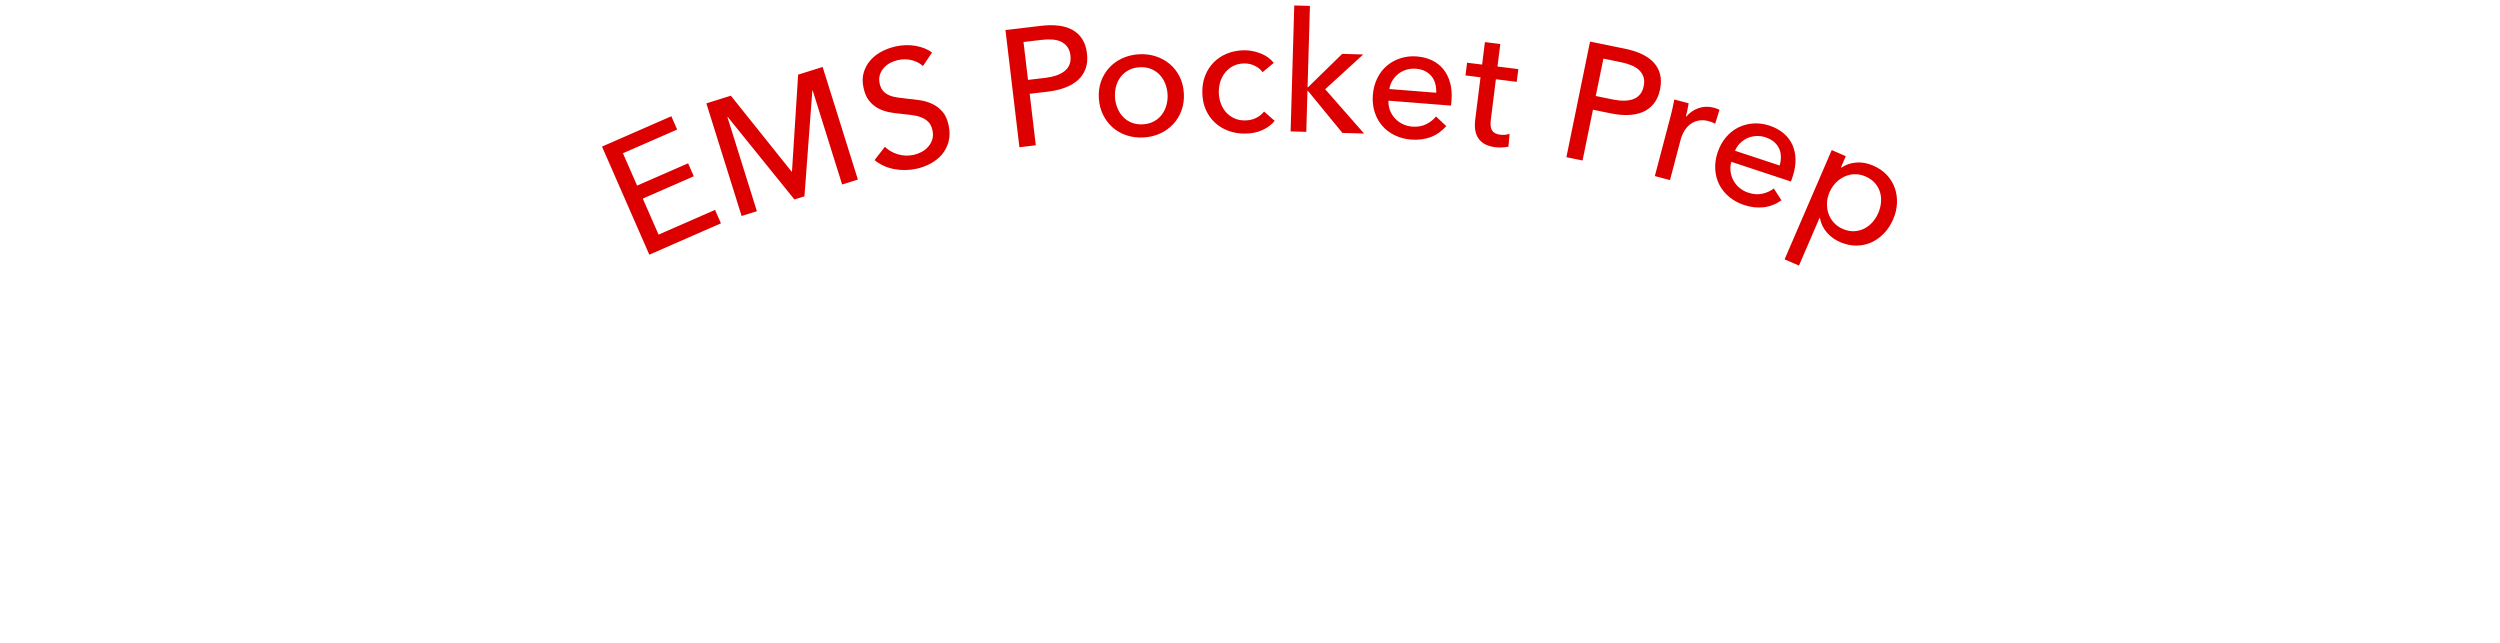 <?xml version="1.0" encoding="UTF-8"?>
<svg width="210px" height="54px" viewBox="0 0 210 54" version="1.1" xmlns="http://www.w3.org/2000/svg" xmlns:xlink="http://www.w3.org/1999/xlink">
    <title>blog post/01 header/industry insight/curved text-EMS</title>
    <g id="blog-post/01-header/industry-insight/curved-text-EMS" stroke="none" stroke-width="1" fill="none" fill-rule="evenodd">
        <g id="curved-text-copy" transform="translate(50.5, 0)" fill="#DD0000" fill-rule="nonzero">
            <path d="M10.059,18.761 L9.565,17.632 L4.819,19.709 L3.495,16.682 L7.778,14.808 L7.301,13.717 L3.017,15.592 L1.827,12.873 L6.38,10.881 L5.892,9.765 L0.069,12.313 L4.043,21.394 L10.059,18.761 Z M13.078,17.741 L10.602,9.831 L10.629,9.823 L16.231,16.754 L17.073,16.49 L17.737,7.598 L17.763,7.59 L20.239,15.499 L21.562,15.085 L18.601,5.626 L16.543,6.27 L16.026,14.412 L15.999,14.421 L10.892,8.039 L8.834,8.683 L11.795,18.142 L13.078,17.741 Z M26.453,14.182 C26.882,14.092 27.287,13.944 27.668,13.739 C28.049,13.534 28.37,13.278 28.629,12.971 C28.888,12.663 29.072,12.304 29.181,11.895 C29.29,11.486 29.291,11.03 29.185,10.528 C29.083,10.044 28.912,9.662 28.671,9.384 C28.431,9.106 28.152,8.891 27.834,8.739 C27.515,8.587 27.174,8.482 26.809,8.426 C26.444,8.37 26.086,8.326 25.736,8.295 C25.443,8.262 25.166,8.227 24.906,8.192 C24.646,8.156 24.413,8.096 24.209,8.01 C24.005,7.925 23.832,7.804 23.689,7.648 C23.546,7.492 23.447,7.282 23.391,7.017 C23.333,6.743 23.34,6.496 23.413,6.276 C23.485,6.055 23.599,5.859 23.754,5.688 C23.908,5.517 24.091,5.378 24.302,5.272 C24.513,5.165 24.729,5.088 24.948,5.042 C25.359,4.955 25.746,4.961 26.111,5.061 C26.475,5.16 26.781,5.322 27.029,5.546 L27.029,5.546 L27.791,4.412 C27.418,4.138 26.964,3.952 26.428,3.856 C25.893,3.759 25.342,3.771 24.776,3.891 C24.374,3.976 23.985,4.113 23.61,4.302 C23.235,4.491 22.915,4.733 22.648,5.028 C22.381,5.323 22.186,5.665 22.064,6.053 C21.941,6.442 21.93,6.878 22.033,7.362 C22.127,7.809 22.28,8.168 22.49,8.439 C22.699,8.709 22.945,8.922 23.226,9.077 C23.507,9.232 23.812,9.344 24.141,9.413 C24.47,9.481 24.8,9.528 25.13,9.554 C25.462,9.589 25.777,9.625 26.076,9.662 C26.374,9.699 26.643,9.763 26.882,9.856 C27.121,9.948 27.323,10.08 27.488,10.25 C27.653,10.42 27.766,10.651 27.828,10.944 C27.89,11.236 27.883,11.497 27.808,11.728 C27.733,11.958 27.616,12.162 27.458,12.338 C27.299,12.515 27.113,12.659 26.898,12.772 C26.684,12.884 26.462,12.964 26.234,13.012 C25.786,13.107 25.349,13.09 24.921,12.961 C24.493,12.832 24.129,12.623 23.829,12.334 L23.829,12.334 L22.963,13.447 C23.436,13.834 23.983,14.085 24.604,14.202 C25.225,14.318 25.841,14.312 26.453,14.182 Z M36.507,12.204 L35.992,7.88 L37.549,7.695 C38.059,7.634 38.528,7.524 38.955,7.365 C39.383,7.206 39.743,6.997 40.036,6.736 C40.33,6.476 40.546,6.158 40.685,5.785 C40.823,5.411 40.863,4.979 40.805,4.487 C40.748,4.005 40.615,3.603 40.407,3.28 C40.2,2.957 39.93,2.702 39.597,2.516 C39.265,2.33 38.875,2.21 38.427,2.155 C37.978,2.101 37.49,2.105 36.962,2.168 L36.962,2.168 L33.959,2.525 L35.131,12.368 L36.507,12.204 Z M37.313,6.539 L35.853,6.712 L35.474,3.529 L36.962,3.352 C37.286,3.313 37.59,3.303 37.874,3.321 C38.159,3.339 38.408,3.398 38.622,3.5 C38.836,3.601 39.013,3.744 39.152,3.93 C39.292,4.115 39.379,4.356 39.415,4.653 C39.45,4.95 39.424,5.206 39.337,5.424 C39.25,5.641 39.112,5.824 38.923,5.973 C38.734,6.123 38.502,6.244 38.227,6.338 C37.951,6.432 37.647,6.499 37.313,6.539 L37.313,6.539 Z M45.585,11.545 C46.088,11.514 46.553,11.399 46.98,11.199 C47.407,10.999 47.772,10.733 48.073,10.401 C48.375,10.069 48.604,9.683 48.759,9.244 C48.914,8.804 48.975,8.328 48.943,7.815 C48.911,7.303 48.791,6.84 48.583,6.428 C48.375,6.015 48.101,5.665 47.76,5.378 C47.42,5.091 47.025,4.875 46.577,4.729 C46.128,4.584 45.652,4.528 45.149,4.559 C44.646,4.59 44.181,4.706 43.754,4.905 C43.327,5.105 42.965,5.368 42.667,5.696 C42.37,6.023 42.143,6.404 41.988,6.839 C41.833,7.274 41.771,7.748 41.803,8.26 C41.835,8.773 41.955,9.237 42.164,9.655 C42.372,10.072 42.644,10.426 42.98,10.719 C43.316,11.011 43.709,11.23 44.157,11.375 C44.606,11.52 45.082,11.577 45.585,11.545 Z M45.516,10.442 C45.162,10.464 44.844,10.418 44.561,10.305 C44.278,10.191 44.036,10.029 43.836,9.817 C43.636,9.605 43.478,9.358 43.362,9.075 C43.246,8.792 43.178,8.493 43.158,8.176 C43.139,7.859 43.169,7.553 43.249,7.258 C43.328,6.964 43.455,6.701 43.627,6.47 C43.8,6.24 44.02,6.051 44.286,5.903 C44.553,5.756 44.863,5.671 45.217,5.649 C45.571,5.627 45.89,5.672 46.173,5.786 C46.456,5.899 46.697,6.059 46.897,6.267 C47.097,6.474 47.255,6.719 47.371,7.002 C47.486,7.284 47.554,7.584 47.574,7.901 C47.594,8.217 47.564,8.523 47.484,8.818 C47.404,9.113 47.278,9.378 47.106,9.613 C46.933,9.848 46.714,10.04 46.447,10.187 C46.18,10.335 45.87,10.419 45.516,10.442 Z M54.109,11.222 C54.641,11.215 55.116,11.118 55.533,10.931 C55.951,10.743 56.298,10.484 56.573,10.154 L56.573,10.154 L55.681,9.367 C55.507,9.594 55.283,9.774 55.009,9.908 C54.735,10.043 54.431,10.112 54.095,10.116 C53.749,10.121 53.44,10.06 53.168,9.932 C52.896,9.805 52.665,9.633 52.475,9.417 C52.286,9.2 52.14,8.947 52.038,8.659 C51.937,8.371 51.884,8.068 51.879,7.751 C51.875,7.434 51.92,7.13 52.014,6.839 C52.109,6.549 52.248,6.293 52.431,6.071 C52.615,5.849 52.839,5.671 53.104,5.537 C53.368,5.403 53.673,5.333 54.018,5.329 C54.335,5.325 54.635,5.393 54.917,5.534 C55.199,5.675 55.411,5.852 55.554,6.065 L55.554,6.065 L56.495,5.282 C56.22,4.931 55.85,4.666 55.386,4.485 C54.922,4.304 54.456,4.217 53.989,4.223 C53.485,4.23 53.018,4.32 52.586,4.494 C52.154,4.667 51.782,4.91 51.468,5.222 C51.155,5.534 50.913,5.906 50.741,6.338 C50.569,6.77 50.487,7.247 50.494,7.769 C50.501,8.301 50.598,8.781 50.785,9.208 C50.973,9.635 51.227,9.998 51.549,10.297 C51.87,10.596 52.249,10.827 52.685,10.989 C53.121,11.151 53.596,11.229 54.109,11.222 Z M59.227,11.076 L59.327,7.634 L59.369,7.635 L62.263,11.165 L64.083,11.217 L60.815,7.495 L64.009,4.577 L62.246,4.525 L59.378,7.327 L59.336,7.326 L59.534,0.497 L58.218,0.459 L57.911,11.038 L59.227,11.076 Z M68.034,11.724 C68.62,11.771 69.161,11.703 69.658,11.523 C70.154,11.342 70.597,11.033 70.988,10.595 L70.988,10.595 L70.125,9.783 C69.917,10.047 69.642,10.264 69.301,10.434 C68.96,10.604 68.566,10.671 68.12,10.636 C67.831,10.613 67.563,10.54 67.315,10.418 C67.068,10.295 66.853,10.136 66.672,9.939 C66.491,9.742 66.352,9.516 66.255,9.26 C66.158,9.004 66.116,8.736 66.129,8.456 L66.129,8.456 L71.377,8.871 C71.392,8.797 71.402,8.723 71.408,8.648 L71.408,8.648 L71.426,8.425 C71.468,7.895 71.431,7.412 71.316,6.977 C71.2,6.542 71.017,6.165 70.766,5.845 C70.515,5.526 70.198,5.271 69.815,5.082 C69.432,4.893 68.999,4.779 68.515,4.741 C68.031,4.702 67.573,4.753 67.141,4.892 C66.708,5.031 66.327,5.242 65.995,5.525 C65.664,5.808 65.395,6.159 65.189,6.578 C64.983,6.997 64.859,7.462 64.819,7.974 C64.778,8.495 64.829,8.976 64.972,9.418 C65.115,9.86 65.328,10.245 65.611,10.571 C65.894,10.898 66.243,11.162 66.658,11.363 C67.073,11.564 67.531,11.685 68.034,11.724 Z M70.142,7.79 L66.206,7.479 C66.245,7.22 66.332,6.981 66.466,6.763 C66.601,6.544 66.765,6.358 66.96,6.205 C67.154,6.052 67.379,5.936 67.633,5.858 C67.887,5.779 68.154,5.751 68.433,5.773 C68.74,5.798 69.004,5.868 69.224,5.983 C69.444,6.099 69.625,6.247 69.765,6.426 C69.905,6.606 70.006,6.813 70.067,7.047 C70.128,7.281 70.153,7.529 70.142,7.79 L70.142,7.79 Z M75.077,12.361 C75.281,12.386 75.48,12.395 75.674,12.386 C75.868,12.377 76.047,12.355 76.211,12.319 L76.211,12.319 L76.303,11.244 C76.185,11.286 76.055,11.312 75.912,11.322 C75.77,11.333 75.639,11.33 75.518,11.315 C75.194,11.275 74.969,11.16 74.842,10.97 C74.715,10.78 74.677,10.486 74.726,10.088 L74.726,10.088 L75.155,6.656 L76.906,6.875 L77.039,5.805 L75.289,5.587 L75.525,3.697 L74.233,3.536 L73.997,5.425 L72.733,5.267 L72.599,6.337 L73.863,6.495 L73.417,10.065 C73.331,10.75 73.432,11.285 73.718,11.669 C74.003,12.053 74.457,12.283 75.077,12.361 Z M82.435,13.481 L83.308,9.216 L84.844,9.53 C85.347,9.633 85.826,9.676 86.282,9.66 C86.738,9.644 87.146,9.558 87.506,9.403 C87.867,9.248 88.171,9.015 88.421,8.704 C88.67,8.393 88.844,7.995 88.944,7.511 C89.041,7.035 89.042,6.611 88.946,6.239 C88.851,5.867 88.675,5.541 88.418,5.26 C88.161,4.978 87.829,4.741 87.42,4.548 C87.012,4.355 86.547,4.205 86.026,4.099 L86.026,4.099 L83.064,3.493 L81.077,13.204 L82.435,13.481 Z M84.983,8.358 L83.543,8.064 L84.186,4.923 L85.653,5.223 C85.973,5.288 86.265,5.374 86.529,5.481 C86.793,5.587 87.011,5.722 87.183,5.886 C87.354,6.049 87.477,6.241 87.551,6.461 C87.625,6.681 87.632,6.937 87.572,7.23 C87.512,7.523 87.407,7.758 87.256,7.937 C87.105,8.116 86.916,8.246 86.69,8.329 C86.464,8.411 86.205,8.453 85.914,8.456 C85.623,8.458 85.313,8.425 84.983,8.358 L84.983,8.358 Z M89.779,15.126 L90.667,11.755 C90.738,11.484 90.842,11.234 90.98,11.005 C91.118,10.776 91.286,10.586 91.485,10.435 C91.683,10.285 91.911,10.183 92.166,10.13 C92.421,10.077 92.702,10.09 93.009,10.171 C93.217,10.226 93.405,10.299 93.574,10.392 L93.574,10.392 L93.938,9.229 C93.812,9.157 93.65,9.095 93.451,9.042 C93.018,8.928 92.597,8.941 92.189,9.079 C91.781,9.218 91.437,9.453 91.157,9.784 L91.157,9.784 L91.116,9.774 C91.152,9.638 91.193,9.463 91.24,9.249 C91.287,9.034 91.322,8.844 91.347,8.676 L91.347,8.676 L90.142,8.359 C90.106,8.571 90.056,8.814 89.994,9.087 C89.932,9.36 89.878,9.583 89.833,9.754 L89.833,9.754 L88.506,14.79 L89.779,15.126 Z M96.006,17.221 C96.565,17.406 97.106,17.469 97.632,17.412 C98.157,17.354 98.661,17.16 99.144,16.828 L99.144,16.828 L98.5,15.833 C98.234,16.041 97.916,16.186 97.544,16.27 C97.173,16.353 96.774,16.325 96.349,16.184 C96.074,16.093 95.831,15.959 95.62,15.781 C95.408,15.603 95.238,15.397 95.109,15.163 C94.98,14.928 94.899,14.675 94.866,14.404 C94.832,14.133 94.855,13.862 94.934,13.594 L94.934,13.594 L99.932,15.245 C99.965,15.177 99.993,15.108 100.016,15.037 L100.016,15.037 L100.086,14.824 C100.253,14.319 100.332,13.841 100.324,13.391 C100.315,12.941 100.227,12.531 100.059,12.161 C99.892,11.791 99.644,11.469 99.317,11.194 C98.991,10.918 98.597,10.705 98.136,10.553 C97.675,10.4 97.218,10.34 96.765,10.372 C96.312,10.405 95.891,10.519 95.502,10.714 C95.113,10.91 94.769,11.187 94.468,11.545 C94.168,11.903 93.938,12.326 93.777,12.813 C93.613,13.309 93.548,13.789 93.581,14.252 C93.615,14.716 93.73,15.14 93.928,15.524 C94.125,15.909 94.401,16.248 94.756,16.543 C95.111,16.837 95.528,17.063 96.006,17.221 Z M98.99,13.902 L95.242,12.663 C95.341,12.421 95.483,12.209 95.665,12.029 C95.848,11.848 96.052,11.707 96.277,11.604 C96.503,11.502 96.748,11.443 97.014,11.428 C97.279,11.412 97.545,11.448 97.811,11.536 C98.103,11.633 98.343,11.764 98.529,11.928 C98.716,12.093 98.855,12.279 98.949,12.487 C99.043,12.695 99.091,12.92 99.095,13.162 C99.098,13.404 99.063,13.651 98.99,13.902 L98.99,13.902 Z M100.614,22.307 L102.339,18.309 L102.377,18.326 C102.452,18.765 102.642,19.162 102.946,19.517 C103.25,19.871 103.621,20.143 104.058,20.332 C104.529,20.535 104.99,20.634 105.439,20.63 C105.888,20.626 106.308,20.535 106.7,20.358 C107.091,20.181 107.444,19.927 107.76,19.596 C108.076,19.265 108.33,18.876 108.522,18.431 C108.714,17.985 108.822,17.536 108.844,17.083 C108.867,16.63 108.806,16.2 108.662,15.792 C108.518,15.384 108.294,15.018 107.992,14.695 C107.689,14.371 107.311,14.111 106.856,13.915 C106.351,13.697 105.862,13.611 105.39,13.656 C104.918,13.702 104.513,13.845 104.176,14.085 L104.176,14.085 L104.137,14.069 L104.548,13.118 L103.365,12.607 L99.405,21.786 L100.614,22.307 Z M104.29,19.227 C103.982,19.094 103.727,18.913 103.526,18.684 C103.325,18.455 103.178,18.201 103.085,17.922 C102.992,17.643 102.953,17.349 102.969,17.041 C102.985,16.733 103.056,16.433 103.182,16.142 C103.308,15.851 103.477,15.593 103.69,15.37 C103.903,15.147 104.144,14.971 104.413,14.843 C104.682,14.715 104.968,14.646 105.273,14.635 C105.577,14.624 105.884,14.685 106.193,14.818 C106.527,14.962 106.794,15.149 106.995,15.378 C107.197,15.607 107.338,15.861 107.421,16.141 C107.504,16.421 107.531,16.712 107.502,17.014 C107.473,17.317 107.397,17.61 107.275,17.893 C107.153,18.175 106.992,18.431 106.792,18.66 C106.592,18.889 106.361,19.069 106.101,19.201 C105.841,19.332 105.558,19.406 105.251,19.421 C104.945,19.436 104.625,19.372 104.29,19.227 Z" id="EMSPocketPrep"></path>
        </g>
    </g>
</svg>